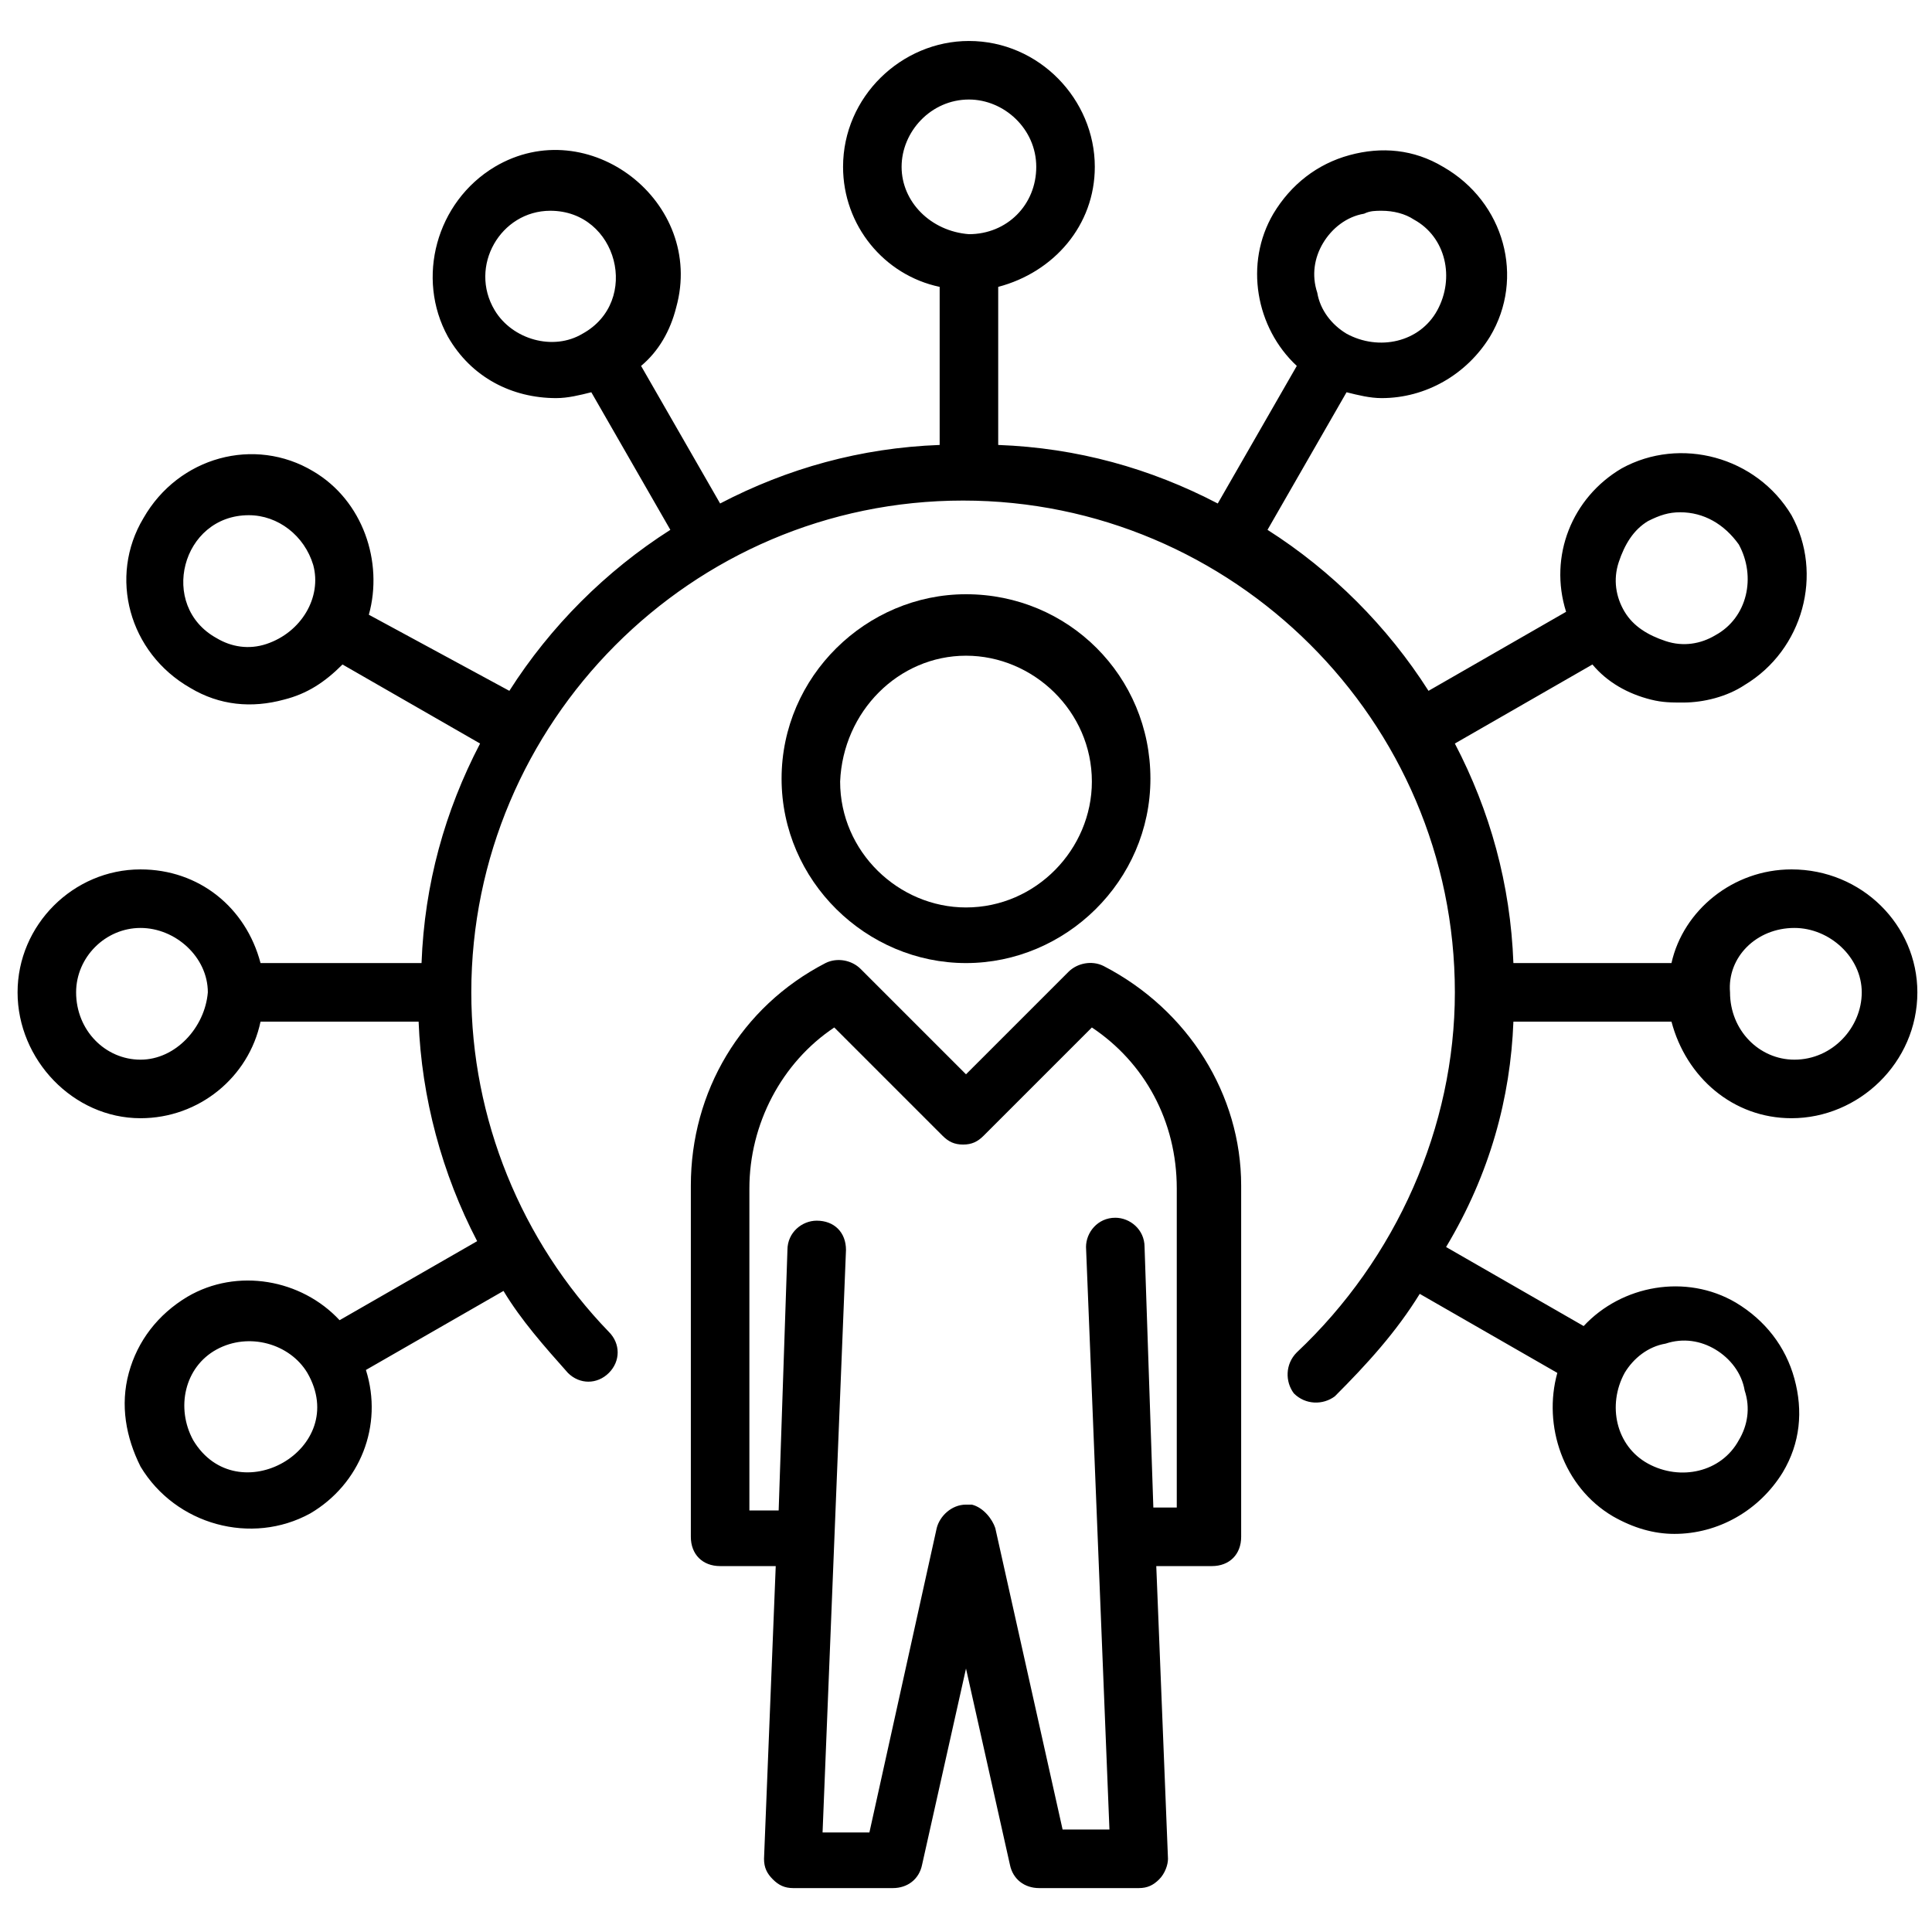<svg id="Layer_1" enable-background="new 0 0 66 66" height="512" viewBox="0 0 66 66" width="512" xmlns="http://www.w3.org/2000/svg"><g><g><path d="m37.7 33c-.4-.2-.9-.1-1.2.2l-3.5 3.5-3.6-3.6c-.3-.3-.8-.4-1.2-.2-2.9 1.5-4.6 4.4-4.6 7.6v12c0 .6.4 1 1 1h1.9l-.4 10c0 .3.1.5.3.7s.4.3.7.3h3.4c.5 0 .9-.3 1-.8l1.5-6.7 1.5 6.7c.1.5.5.8 1 .8h3.4c.3 0 .5-.1.7-.3s.3-.5.3-.7l-.4-10h1.9c.6 0 1-.4 1-1v-12c0-3.1-1.8-6-4.7-7.5zm2.7 18.5h-1l-.3-8.9c0-.6-.5-1-1-1-.6 0-1 .5-1 1l.8 19.9h-1.6l-2.3-10.3c-.1-.3-.4-.7-.8-.8-.1 0-.1 0-.2 0-.5 0-.9.4-1 .8l-2.3 10.4h-1.6l.8-19.9c0-.6-.4-1-1-1-.5 0-1 .4-1 1l-.3 8.9h-1v-11c0-2.2 1.1-4.3 2.9-5.5l3.7 3.7c.2.2.4.3.7.3.3 0 .5-.1.7-.3l3.7-3.7c1.8 1.2 2.9 3.2 2.9 5.5v10.9z"/></g><g><path d="m33 32.9c3.4 0 6.3-2.8 6.3-6.3s-2.8-6.3-6.3-6.3c-3.4 0-6.3 2.8-6.3 6.3s2.9 6.3 6.3 6.3zm0-10.5c2.3 0 4.3 1.9 4.3 4.3 0 2.3-1.9 4.3-4.3 4.3-2.3 0-4.3-1.9-4.3-4.3.1-2.4 2-4.3 4.3-4.3z"/></g><g><path d="m51.7 34.9h5.4c.5 1.9 2.1 3.3 4.1 3.3 2.3 0 4.3-1.9 4.3-4.3 0-2.3-1.9-4.2-4.3-4.2-2 0-3.7 1.4-4.1 3.2h-5.4c-.1-2.7-.8-5.2-2-7.5l4.7-2.7c.5.6 1.2 1 2 1.2.4.1.7.1 1.1.1.7 0 1.5-.2 2.1-.6 2-1.2 2.7-3.8 1.6-5.8-1.2-2-3.8-2.7-5.8-1.6-1.7 1-2.5 3-1.9 4.9l-4.7 2.7c-1.4-2.2-3.3-4.1-5.5-5.5l2.7-4.7c.4.1.8.2 1.2.2 1.5 0 2.9-.8 3.7-2.1 1.2-2 .5-4.6-1.6-5.8-1-.6-2.1-.7-3.2-.4s-2 1-2.6 2c-1 1.7-.6 3.9.8 5.2l-2.7 4.7c-2.3-1.2-4.8-1.9-7.5-2v-5.4c1.9-.5 3.3-2.1 3.3-4.1 0-2.3-1.9-4.3-4.3-4.3-2.3 0-4.3 1.9-4.3 4.3 0 2 1.4 3.7 3.3 4.1v5.4c-2.7.1-5.2.8-7.5 2l-2.7-4.7c.6-.5 1-1.2 1.2-2 1-3.6-3-6.7-6.2-4.8-2 1.2-2.7 3.8-1.6 5.8.8 1.4 2.2 2.1 3.7 2.1.4 0 .8-.1 1.2-.2l2.7 4.7c-2.2 1.4-4.1 3.3-5.5 5.5l-4.8-2.6c.5-1.8-.2-3.9-1.9-4.9-2-1.2-4.6-.5-5.8 1.6-1.2 2-.5 4.6 1.6 5.8 1 .6 2.1.7 3.2.4.8-.2 1.4-.6 2-1.2l4.7 2.7c-1.2 2.3-1.9 4.8-2 7.5h-5.5c-.5-1.9-2.1-3.2-4.1-3.2-2.3 0-4.2 1.9-4.2 4.2s1.9 4.3 4.2 4.3c2 0 3.7-1.4 4.1-3.3h5.4c.1 2.6.8 5.2 2 7.5l-4.7 2.7c-1.3-1.4-3.5-1.8-5.2-.8-1 .6-1.7 1.5-2 2.6s-.1 2.2.4 3.2c1.2 2 3.8 2.7 5.8 1.6 1.7-1 2.5-3 1.9-4.9l4.7-2.7c.6 1 1.4 1.9 2.2 2.8.4.4 1 .4 1.4 0s.4-1 0-1.4c-3-3.1-4.7-7.3-4.7-11.6 0-9.2 7.5-16.8 16.8-16.8 9.2 0 16.8 7.5 16.8 16.8 0 4.6-2 9.1-5.4 12.3-.4.4-.4 1-.1 1.4.4.4 1 .4 1.4.1 1.1-1.1 2.1-2.2 2.9-3.5l4.7 2.7c-.5 1.8.2 3.9 1.9 4.9.7.4 1.4.6 2.1.6 1.5 0 2.9-.8 3.7-2.1.6-1 .7-2.1.4-3.2s-1-2-2-2.6c-1.7-1-3.9-.6-5.2.8l-4.7-2.7c1.5-2.5 2.2-5.1 2.3-7.7zm3.6-15.7c.2-.6.5-1.1 1-1.4.4-.2.7-.3 1.1-.3.8 0 1.5.4 2 1.1.6 1.1.3 2.5-.8 3.1-.5.3-1.1.4-1.7.2s-1.1-.5-1.4-1-.4-1.1-.2-1.7zm-10.1-10.9c.3-.5.8-.9 1.4-1 .2-.1.4-.1.6-.1.4 0 .8.1 1.1.3 1.1.6 1.4 2 .8 3.1s-2 1.4-3.1.8c-.5-.3-.9-.8-1-1.4-.2-.6-.1-1.2.2-1.7zm-28.3 2.3c-.9-1.5.2-3.4 1.9-3.4 2.3 0 3.1 3.1 1.1 4.2-1 .6-2.4.2-3-.8zm-7.8 11.4c-.6.2-1.2.1-1.7-.2-2-1.1-1.2-4.2 1.1-4.2 1 0 1.9.7 2.2 1.7.3 1.1-.4 2.3-1.6 2.7zm-2.5 27.2c-.6-1.1-.3-2.5.8-3.1s2.5-.2 3.1.8c1.5 2.6-2.4 4.8-3.9 2.3zm-1.8-13c-1.2 0-2.2-1-2.2-2.3 0-1.2 1-2.2 2.2-2.2s2.3 1 2.3 2.2c-.1 1.2-1.1 2.3-2.3 2.3zm26-30.5c0-1.2 1-2.3 2.3-2.3 1.2 0 2.3 1 2.3 2.3s-1 2.3-2.3 2.3c-1.3-.1-2.3-1.1-2.3-2.3zm30.5 26c1.2 0 2.3 1 2.3 2.2s-1 2.3-2.3 2.3c-1.2 0-2.2-1-2.2-2.3-.1-1.2.9-2.2 2.2-2.2zm-4.4 14.2c.6-.2 1.2-.1 1.7.2s.9.8 1 1.4c.2.6.1 1.2-.2 1.7-.6 1.1-2 1.4-3.1.8s-1.4-2-.8-3.1c.3-.5.8-.9 1.4-1z"/></g></g></svg>